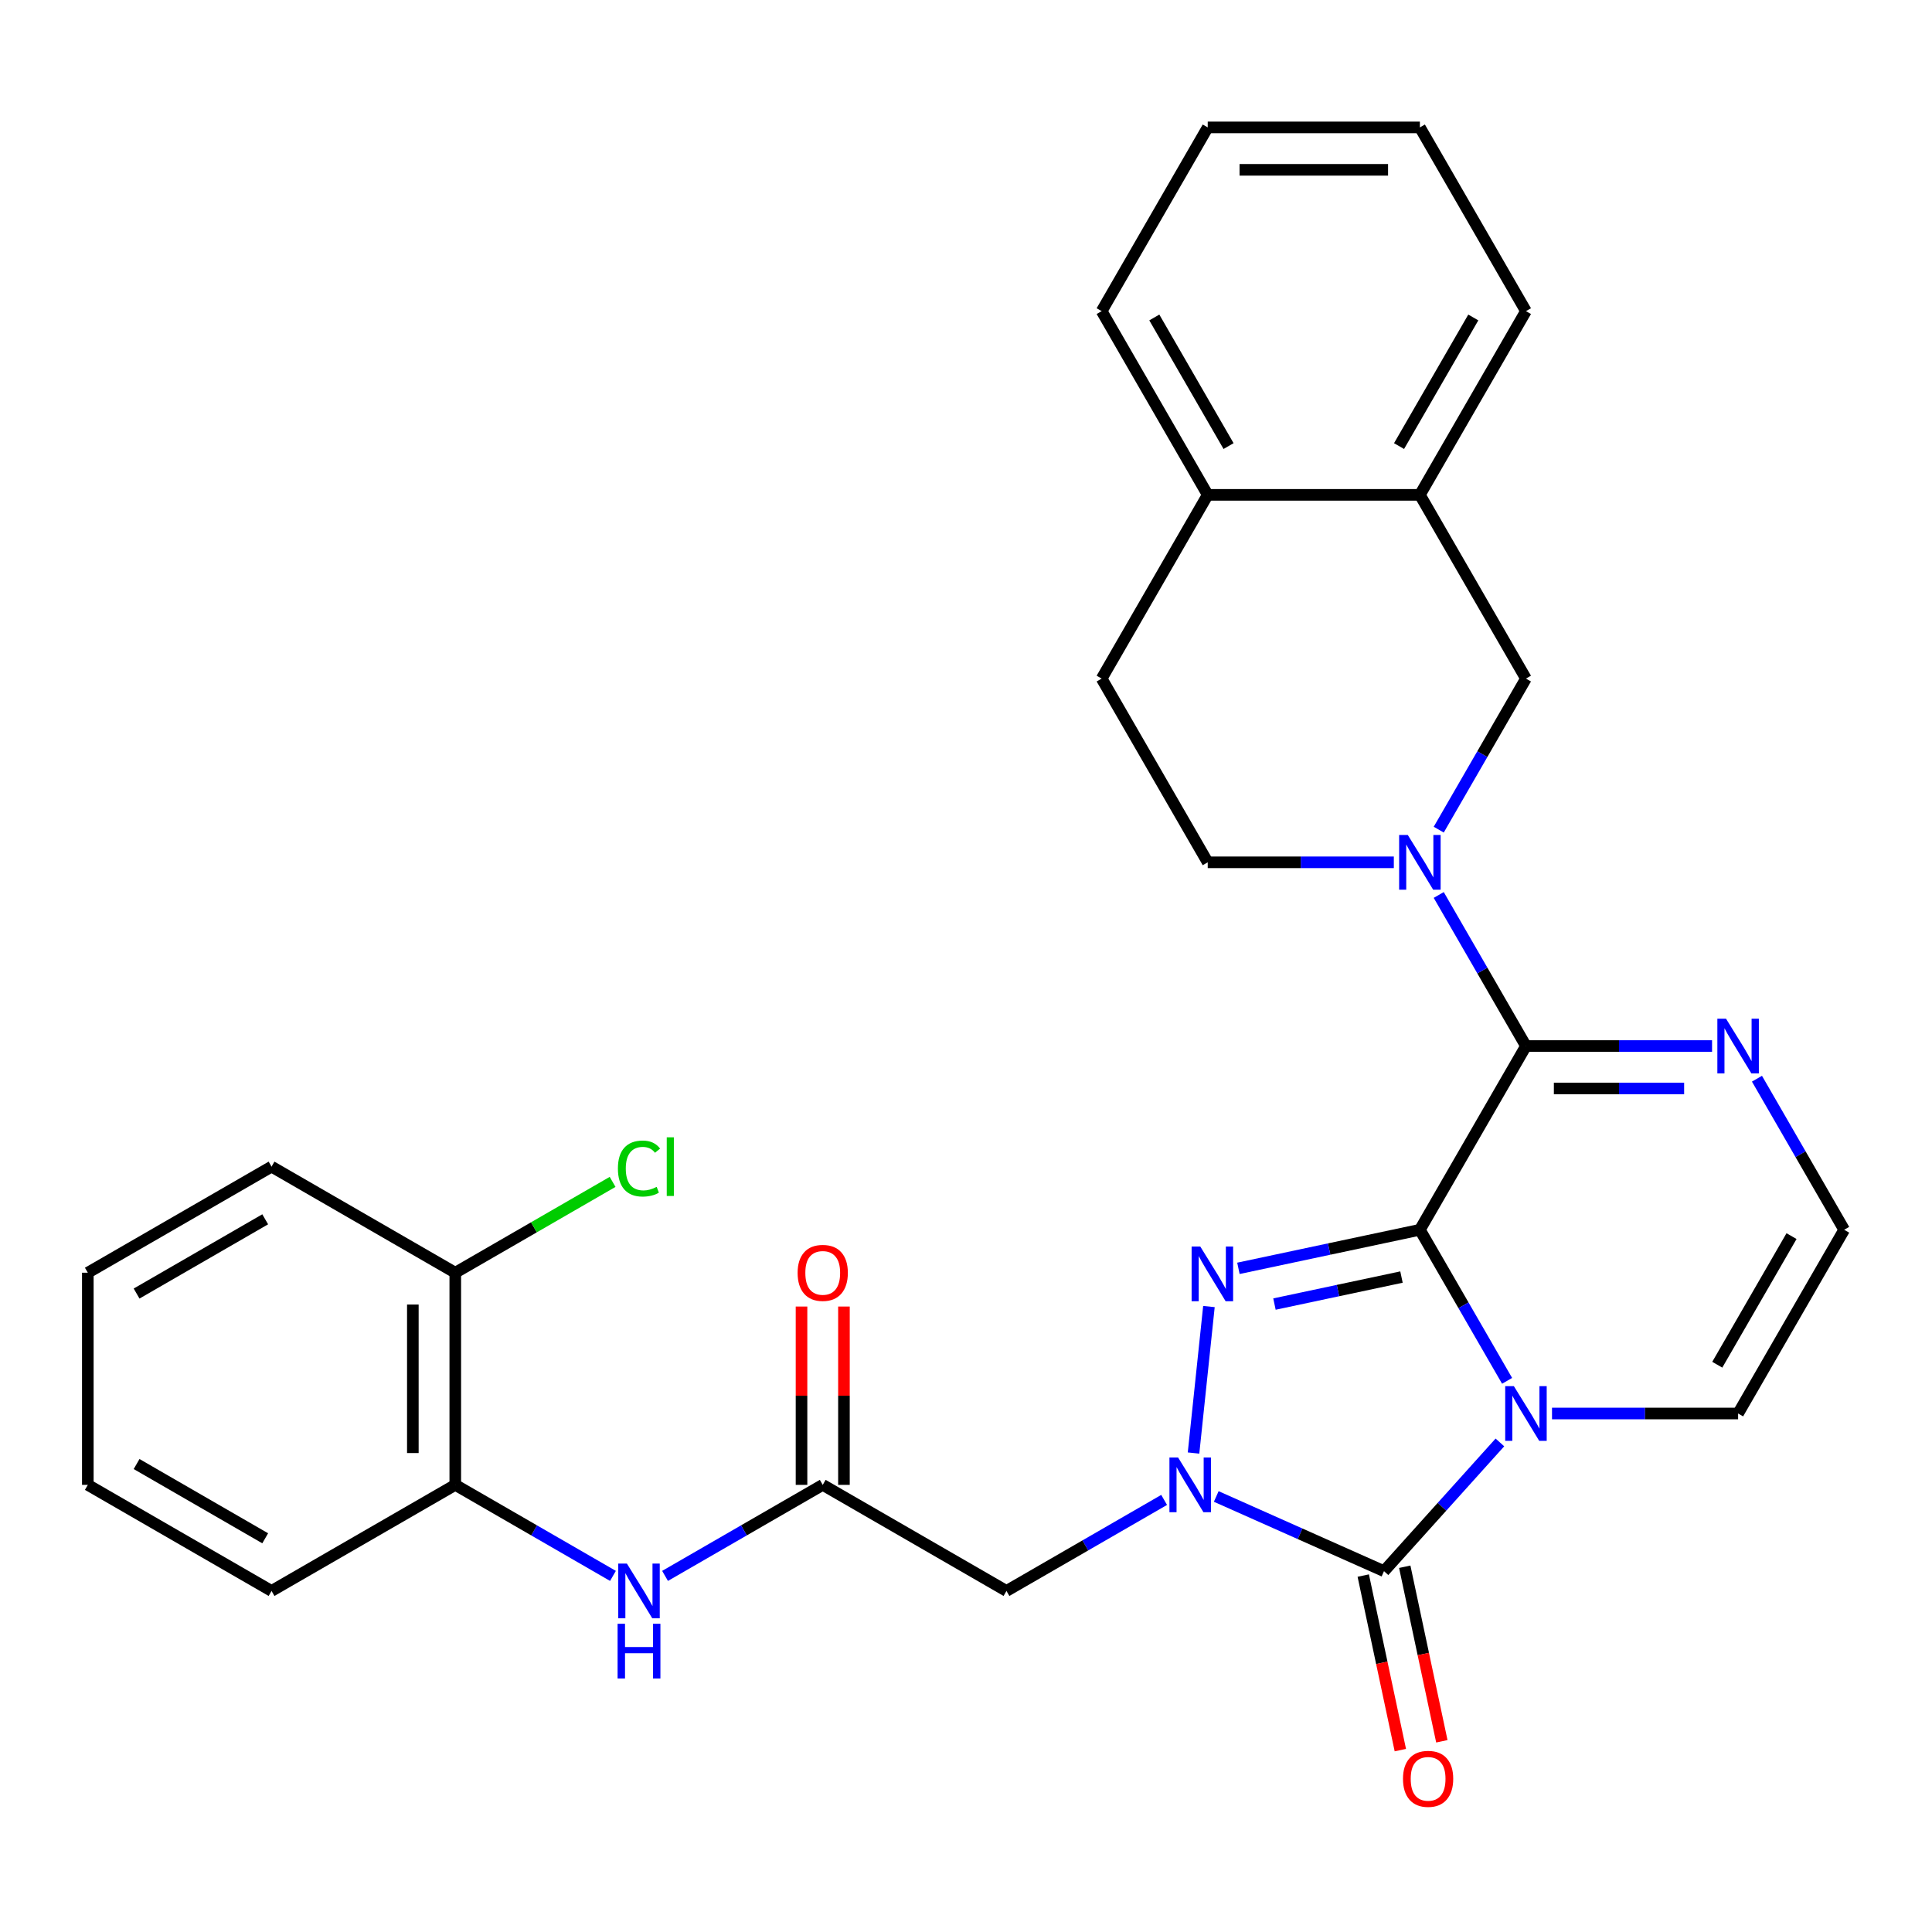 <?xml version='1.0' encoding='iso-8859-1'?>
<svg version='1.1' baseProfile='full'
              xmlns='http://www.w3.org/2000/svg'
                      xmlns:rdkit='http://www.rdkit.org/xml'
                      xmlns:xlink='http://www.w3.org/1999/xlink'
                  xml:space='preserve'
width='1000px' height='1000px' viewBox='0 0 1000 1000'>
<!-- END OF HEADER -->
<rect style='opacity:1.0;fill:#FFFFFF;stroke:none' width='1000' height='1000' x='0' y='0'> </rect>
<path class='bond-0' d='M 734.927,636.528 L 757.499,675.624' style='fill:none;fill-rule:evenodd;stroke:#000000;stroke-width:6px;stroke-linecap:butt;stroke-linejoin:miter;stroke-opacity:1' />
<path class='bond-0' d='M 757.499,675.624 L 780.072,714.72' style='fill:none;fill-rule:evenodd;stroke:#0000FF;stroke-width:6px;stroke-linecap:butt;stroke-linejoin:miter;stroke-opacity:1' />
<path class='bond-1' d='M 734.927,636.528 L 687.965,646.51' style='fill:none;fill-rule:evenodd;stroke:#000000;stroke-width:6px;stroke-linecap:butt;stroke-linejoin:miter;stroke-opacity:1' />
<path class='bond-1' d='M 687.965,646.51 L 641.003,656.492' style='fill:none;fill-rule:evenodd;stroke:#0000FF;stroke-width:6px;stroke-linecap:butt;stroke-linejoin:miter;stroke-opacity:1' />
<path class='bond-1' d='M 725.405,661.004 L 692.531,667.992' style='fill:none;fill-rule:evenodd;stroke:#000000;stroke-width:6px;stroke-linecap:butt;stroke-linejoin:miter;stroke-opacity:1' />
<path class='bond-1' d='M 692.531,667.992 L 659.658,674.979' style='fill:none;fill-rule:evenodd;stroke:#0000FF;stroke-width:6px;stroke-linecap:butt;stroke-linejoin:miter;stroke-opacity:1' />
<path class='bond-4' d='M 734.927,636.528 L 789.832,541.43' style='fill:none;fill-rule:evenodd;stroke:#000000;stroke-width:6px;stroke-linecap:butt;stroke-linejoin:miter;stroke-opacity:1' />
<path class='bond-3' d='M 776.347,746.602 L 746.351,779.916' style='fill:none;fill-rule:evenodd;stroke:#0000FF;stroke-width:6px;stroke-linecap:butt;stroke-linejoin:miter;stroke-opacity:1' />
<path class='bond-3' d='M 746.351,779.916 L 716.355,813.229' style='fill:none;fill-rule:evenodd;stroke:#000000;stroke-width:6px;stroke-linecap:butt;stroke-linejoin:miter;stroke-opacity:1' />
<path class='bond-10' d='M 803.317,731.625 L 851.479,731.625' style='fill:none;fill-rule:evenodd;stroke:#0000FF;stroke-width:6px;stroke-linecap:butt;stroke-linejoin:miter;stroke-opacity:1' />
<path class='bond-10' d='M 851.479,731.625 L 899.641,731.625' style='fill:none;fill-rule:evenodd;stroke:#000000;stroke-width:6px;stroke-linecap:butt;stroke-linejoin:miter;stroke-opacity:1' />
<path class='bond-2' d='M 625.741,676.264 L 617.772,752.086' style='fill:none;fill-rule:evenodd;stroke:#0000FF;stroke-width:6px;stroke-linecap:butt;stroke-linejoin:miter;stroke-opacity:1' />
<path class='bond-6' d='M 602.554,776.352 L 561.748,799.911' style='fill:none;fill-rule:evenodd;stroke:#0000FF;stroke-width:6px;stroke-linecap:butt;stroke-linejoin:miter;stroke-opacity:1' />
<path class='bond-6' d='M 561.748,799.911 L 520.942,823.471' style='fill:none;fill-rule:evenodd;stroke:#000000;stroke-width:6px;stroke-linecap:butt;stroke-linejoin:miter;stroke-opacity:1' />
<path class='bond-30' d='M 629.525,774.57 L 672.94,793.9' style='fill:none;fill-rule:evenodd;stroke:#0000FF;stroke-width:6px;stroke-linecap:butt;stroke-linejoin:miter;stroke-opacity:1' />
<path class='bond-30' d='M 672.94,793.9 L 716.355,813.229' style='fill:none;fill-rule:evenodd;stroke:#000000;stroke-width:6px;stroke-linecap:butt;stroke-linejoin:miter;stroke-opacity:1' />
<path class='bond-15' d='M 705.614,815.512 L 715.216,860.685' style='fill:none;fill-rule:evenodd;stroke:#000000;stroke-width:6px;stroke-linecap:butt;stroke-linejoin:miter;stroke-opacity:1' />
<path class='bond-15' d='M 715.216,860.685 L 724.817,905.857' style='fill:none;fill-rule:evenodd;stroke:#FF0000;stroke-width:6px;stroke-linecap:butt;stroke-linejoin:miter;stroke-opacity:1' />
<path class='bond-15' d='M 727.096,810.946 L 736.698,856.118' style='fill:none;fill-rule:evenodd;stroke:#000000;stroke-width:6px;stroke-linecap:butt;stroke-linejoin:miter;stroke-opacity:1' />
<path class='bond-15' d='M 736.698,856.118 L 746.299,901.291' style='fill:none;fill-rule:evenodd;stroke:#FF0000;stroke-width:6px;stroke-linecap:butt;stroke-linejoin:miter;stroke-opacity:1' />
<path class='bond-5' d='M 789.832,541.43 L 767.26,502.334' style='fill:none;fill-rule:evenodd;stroke:#000000;stroke-width:6px;stroke-linecap:butt;stroke-linejoin:miter;stroke-opacity:1' />
<path class='bond-5' d='M 767.26,502.334 L 744.687,463.238' style='fill:none;fill-rule:evenodd;stroke:#0000FF;stroke-width:6px;stroke-linecap:butt;stroke-linejoin:miter;stroke-opacity:1' />
<path class='bond-7' d='M 789.832,541.43 L 837.994,541.43' style='fill:none;fill-rule:evenodd;stroke:#000000;stroke-width:6px;stroke-linecap:butt;stroke-linejoin:miter;stroke-opacity:1' />
<path class='bond-7' d='M 837.994,541.43 L 886.156,541.43' style='fill:none;fill-rule:evenodd;stroke:#0000FF;stroke-width:6px;stroke-linecap:butt;stroke-linejoin:miter;stroke-opacity:1' />
<path class='bond-7' d='M 804.28,563.392 L 837.994,563.392' style='fill:none;fill-rule:evenodd;stroke:#000000;stroke-width:6px;stroke-linecap:butt;stroke-linejoin:miter;stroke-opacity:1' />
<path class='bond-7' d='M 837.994,563.392 L 871.707,563.392' style='fill:none;fill-rule:evenodd;stroke:#0000FF;stroke-width:6px;stroke-linecap:butt;stroke-linejoin:miter;stroke-opacity:1' />
<path class='bond-9' d='M 744.687,429.428 L 767.26,390.331' style='fill:none;fill-rule:evenodd;stroke:#0000FF;stroke-width:6px;stroke-linecap:butt;stroke-linejoin:miter;stroke-opacity:1' />
<path class='bond-9' d='M 767.26,390.331 L 789.832,351.235' style='fill:none;fill-rule:evenodd;stroke:#000000;stroke-width:6px;stroke-linecap:butt;stroke-linejoin:miter;stroke-opacity:1' />
<path class='bond-16' d='M 721.442,446.333 L 673.28,446.333' style='fill:none;fill-rule:evenodd;stroke:#0000FF;stroke-width:6px;stroke-linecap:butt;stroke-linejoin:miter;stroke-opacity:1' />
<path class='bond-16' d='M 673.28,446.333 L 625.118,446.333' style='fill:none;fill-rule:evenodd;stroke:#000000;stroke-width:6px;stroke-linecap:butt;stroke-linejoin:miter;stroke-opacity:1' />
<path class='bond-8' d='M 520.942,823.471 L 425.845,768.566' style='fill:none;fill-rule:evenodd;stroke:#000000;stroke-width:6px;stroke-linecap:butt;stroke-linejoin:miter;stroke-opacity:1' />
<path class='bond-12' d='M 909.401,558.336 L 931.973,597.432' style='fill:none;fill-rule:evenodd;stroke:#0000FF;stroke-width:6px;stroke-linecap:butt;stroke-linejoin:miter;stroke-opacity:1' />
<path class='bond-12' d='M 931.973,597.432 L 954.545,636.528' style='fill:none;fill-rule:evenodd;stroke:#000000;stroke-width:6px;stroke-linecap:butt;stroke-linejoin:miter;stroke-opacity:1' />
<path class='bond-11' d='M 425.845,768.566 L 385.038,792.125' style='fill:none;fill-rule:evenodd;stroke:#000000;stroke-width:6px;stroke-linecap:butt;stroke-linejoin:miter;stroke-opacity:1' />
<path class='bond-11' d='M 385.038,792.125 L 344.232,815.685' style='fill:none;fill-rule:evenodd;stroke:#0000FF;stroke-width:6px;stroke-linecap:butt;stroke-linejoin:miter;stroke-opacity:1' />
<path class='bond-18' d='M 436.825,768.566 L 436.825,722.414' style='fill:none;fill-rule:evenodd;stroke:#000000;stroke-width:6px;stroke-linecap:butt;stroke-linejoin:miter;stroke-opacity:1' />
<path class='bond-18' d='M 436.825,722.414 L 436.825,676.262' style='fill:none;fill-rule:evenodd;stroke:#FF0000;stroke-width:6px;stroke-linecap:butt;stroke-linejoin:miter;stroke-opacity:1' />
<path class='bond-18' d='M 414.864,768.566 L 414.864,722.414' style='fill:none;fill-rule:evenodd;stroke:#000000;stroke-width:6px;stroke-linecap:butt;stroke-linejoin:miter;stroke-opacity:1' />
<path class='bond-18' d='M 414.864,722.414 L 414.864,676.262' style='fill:none;fill-rule:evenodd;stroke:#FF0000;stroke-width:6px;stroke-linecap:butt;stroke-linejoin:miter;stroke-opacity:1' />
<path class='bond-13' d='M 789.832,351.235 L 734.927,256.138' style='fill:none;fill-rule:evenodd;stroke:#000000;stroke-width:6px;stroke-linecap:butt;stroke-linejoin:miter;stroke-opacity:1' />
<path class='bond-31' d='M 899.641,731.625 L 954.545,636.528' style='fill:none;fill-rule:evenodd;stroke:#000000;stroke-width:6px;stroke-linecap:butt;stroke-linejoin:miter;stroke-opacity:1' />
<path class='bond-31' d='M 888.857,706.38 L 927.29,639.812' style='fill:none;fill-rule:evenodd;stroke:#000000;stroke-width:6px;stroke-linecap:butt;stroke-linejoin:miter;stroke-opacity:1' />
<path class='bond-14' d='M 317.262,815.685 L 276.456,792.125' style='fill:none;fill-rule:evenodd;stroke:#0000FF;stroke-width:6px;stroke-linecap:butt;stroke-linejoin:miter;stroke-opacity:1' />
<path class='bond-14' d='M 276.456,792.125 L 235.65,768.566' style='fill:none;fill-rule:evenodd;stroke:#000000;stroke-width:6px;stroke-linecap:butt;stroke-linejoin:miter;stroke-opacity:1' />
<path class='bond-22' d='M 734.927,256.138 L 789.832,161.04' style='fill:none;fill-rule:evenodd;stroke:#000000;stroke-width:6px;stroke-linecap:butt;stroke-linejoin:miter;stroke-opacity:1' />
<path class='bond-22' d='M 724.143,230.892 L 762.577,164.324' style='fill:none;fill-rule:evenodd;stroke:#000000;stroke-width:6px;stroke-linecap:butt;stroke-linejoin:miter;stroke-opacity:1' />
<path class='bond-32' d='M 734.927,256.138 L 625.118,256.138' style='fill:none;fill-rule:evenodd;stroke:#000000;stroke-width:6px;stroke-linecap:butt;stroke-linejoin:miter;stroke-opacity:1' />
<path class='bond-19' d='M 235.65,768.566 L 235.65,658.757' style='fill:none;fill-rule:evenodd;stroke:#000000;stroke-width:6px;stroke-linecap:butt;stroke-linejoin:miter;stroke-opacity:1' />
<path class='bond-19' d='M 213.688,752.095 L 213.688,675.228' style='fill:none;fill-rule:evenodd;stroke:#000000;stroke-width:6px;stroke-linecap:butt;stroke-linejoin:miter;stroke-opacity:1' />
<path class='bond-23' d='M 235.65,768.566 L 140.552,823.471' style='fill:none;fill-rule:evenodd;stroke:#000000;stroke-width:6px;stroke-linecap:butt;stroke-linejoin:miter;stroke-opacity:1' />
<path class='bond-20' d='M 625.118,446.333 L 570.214,351.235' style='fill:none;fill-rule:evenodd;stroke:#000000;stroke-width:6px;stroke-linecap:butt;stroke-linejoin:miter;stroke-opacity:1' />
<path class='bond-17' d='M 625.118,256.138 L 570.214,351.235' style='fill:none;fill-rule:evenodd;stroke:#000000;stroke-width:6px;stroke-linecap:butt;stroke-linejoin:miter;stroke-opacity:1' />
<path class='bond-24' d='M 625.118,256.138 L 570.214,161.04' style='fill:none;fill-rule:evenodd;stroke:#000000;stroke-width:6px;stroke-linecap:butt;stroke-linejoin:miter;stroke-opacity:1' />
<path class='bond-24' d='M 635.902,230.892 L 597.469,164.324' style='fill:none;fill-rule:evenodd;stroke:#000000;stroke-width:6px;stroke-linecap:butt;stroke-linejoin:miter;stroke-opacity:1' />
<path class='bond-21' d='M 235.65,658.757 L 276.366,635.249' style='fill:none;fill-rule:evenodd;stroke:#000000;stroke-width:6px;stroke-linecap:butt;stroke-linejoin:miter;stroke-opacity:1' />
<path class='bond-21' d='M 276.366,635.249 L 317.082,611.742' style='fill:none;fill-rule:evenodd;stroke:#00CC00;stroke-width:6px;stroke-linecap:butt;stroke-linejoin:miter;stroke-opacity:1' />
<path class='bond-25' d='M 235.65,658.757 L 140.552,603.852' style='fill:none;fill-rule:evenodd;stroke:#000000;stroke-width:6px;stroke-linecap:butt;stroke-linejoin:miter;stroke-opacity:1' />
<path class='bond-26' d='M 789.832,161.04 L 734.927,65.943' style='fill:none;fill-rule:evenodd;stroke:#000000;stroke-width:6px;stroke-linecap:butt;stroke-linejoin:miter;stroke-opacity:1' />
<path class='bond-27' d='M 140.552,823.471 L 45.455,768.566' style='fill:none;fill-rule:evenodd;stroke:#000000;stroke-width:6px;stroke-linecap:butt;stroke-linejoin:miter;stroke-opacity:1' />
<path class='bond-27' d='M 137.268,796.215 L 70.7,757.782' style='fill:none;fill-rule:evenodd;stroke:#000000;stroke-width:6px;stroke-linecap:butt;stroke-linejoin:miter;stroke-opacity:1' />
<path class='bond-28' d='M 570.214,161.04 L 625.118,65.943' style='fill:none;fill-rule:evenodd;stroke:#000000;stroke-width:6px;stroke-linecap:butt;stroke-linejoin:miter;stroke-opacity:1' />
<path class='bond-34' d='M 140.552,603.852 L 45.455,658.757' style='fill:none;fill-rule:evenodd;stroke:#000000;stroke-width:6px;stroke-linecap:butt;stroke-linejoin:miter;stroke-opacity:1' />
<path class='bond-34' d='M 137.268,631.108 L 70.7,669.541' style='fill:none;fill-rule:evenodd;stroke:#000000;stroke-width:6px;stroke-linecap:butt;stroke-linejoin:miter;stroke-opacity:1' />
<path class='bond-33' d='M 734.927,65.943 L 625.118,65.943' style='fill:none;fill-rule:evenodd;stroke:#000000;stroke-width:6px;stroke-linecap:butt;stroke-linejoin:miter;stroke-opacity:1' />
<path class='bond-33' d='M 718.456,87.905 L 641.589,87.905' style='fill:none;fill-rule:evenodd;stroke:#000000;stroke-width:6px;stroke-linecap:butt;stroke-linejoin:miter;stroke-opacity:1' />
<path class='bond-29' d='M 45.455,768.566 L 45.455,658.757' style='fill:none;fill-rule:evenodd;stroke:#000000;stroke-width:6px;stroke-linecap:butt;stroke-linejoin:miter;stroke-opacity:1' />
<path  class='atom-1' d='M 783.572 717.465
L 792.852 732.465
Q 793.772 733.945, 795.252 736.625
Q 796.732 739.305, 796.812 739.465
L 796.812 717.465
L 800.572 717.465
L 800.572 745.785
L 796.692 745.785
L 786.732 729.385
Q 785.572 727.465, 784.332 725.265
Q 783.132 723.065, 782.772 722.385
L 782.772 745.785
L 779.092 745.785
L 779.092 717.465
L 783.572 717.465
' fill='#0000FF'/>
<path  class='atom-2' d='M 621.258 645.198
L 630.538 660.198
Q 631.458 661.678, 632.938 664.358
Q 634.418 667.038, 634.498 667.198
L 634.498 645.198
L 638.258 645.198
L 638.258 673.518
L 634.378 673.518
L 624.418 657.118
Q 623.258 655.198, 622.018 652.998
Q 620.818 650.798, 620.458 650.118
L 620.458 673.518
L 616.778 673.518
L 616.778 645.198
L 621.258 645.198
' fill='#0000FF'/>
<path  class='atom-3' d='M 609.779 754.406
L 619.059 769.406
Q 619.979 770.886, 621.459 773.566
Q 622.939 776.246, 623.019 776.406
L 623.019 754.406
L 626.779 754.406
L 626.779 782.726
L 622.899 782.726
L 612.939 766.326
Q 611.779 764.406, 610.539 762.206
Q 609.339 760.006, 608.979 759.326
L 608.979 782.726
L 605.299 782.726
L 605.299 754.406
L 609.779 754.406
' fill='#0000FF'/>
<path  class='atom-6' d='M 728.667 432.173
L 737.947 447.173
Q 738.867 448.653, 740.347 451.333
Q 741.827 454.013, 741.907 454.173
L 741.907 432.173
L 745.667 432.173
L 745.667 460.493
L 741.787 460.493
L 731.827 444.093
Q 730.667 442.173, 729.427 439.973
Q 728.227 437.773, 727.867 437.093
L 727.867 460.493
L 724.187 460.493
L 724.187 432.173
L 728.667 432.173
' fill='#0000FF'/>
<path  class='atom-8' d='M 893.381 527.27
L 902.661 542.27
Q 903.581 543.75, 905.061 546.43
Q 906.541 549.11, 906.621 549.27
L 906.621 527.27
L 910.381 527.27
L 910.381 555.59
L 906.501 555.59
L 896.541 539.19
Q 895.381 537.27, 894.141 535.07
Q 892.941 532.87, 892.581 532.19
L 892.581 555.59
L 888.901 555.59
L 888.901 527.27
L 893.381 527.27
' fill='#0000FF'/>
<path  class='atom-12' d='M 324.487 809.311
L 333.767 824.311
Q 334.687 825.791, 336.167 828.471
Q 337.647 831.151, 337.727 831.311
L 337.727 809.311
L 341.487 809.311
L 341.487 837.631
L 337.607 837.631
L 327.647 821.231
Q 326.487 819.311, 325.247 817.111
Q 324.047 814.911, 323.687 814.231
L 323.687 837.631
L 320.007 837.631
L 320.007 809.311
L 324.487 809.311
' fill='#0000FF'/>
<path  class='atom-12' d='M 319.667 840.463
L 323.507 840.463
L 323.507 852.503
L 337.987 852.503
L 337.987 840.463
L 341.827 840.463
L 341.827 868.783
L 337.987 868.783
L 337.987 855.703
L 323.507 855.703
L 323.507 868.783
L 319.667 868.783
L 319.667 840.463
' fill='#0000FF'/>
<path  class='atom-16' d='M 726.186 920.719
Q 726.186 913.919, 729.546 910.119
Q 732.906 906.319, 739.186 906.319
Q 745.466 906.319, 748.826 910.119
Q 752.186 913.919, 752.186 920.719
Q 752.186 927.599, 748.786 931.519
Q 745.386 935.399, 739.186 935.399
Q 732.946 935.399, 729.546 931.519
Q 726.186 927.639, 726.186 920.719
M 739.186 932.199
Q 743.506 932.199, 745.826 929.319
Q 748.186 926.399, 748.186 920.719
Q 748.186 915.159, 745.826 912.359
Q 743.506 909.519, 739.186 909.519
Q 734.866 909.519, 732.506 912.319
Q 730.186 915.119, 730.186 920.719
Q 730.186 926.439, 732.506 929.319
Q 734.866 932.199, 739.186 932.199
' fill='#FF0000'/>
<path  class='atom-19' d='M 412.845 658.837
Q 412.845 652.037, 416.205 648.237
Q 419.565 644.437, 425.845 644.437
Q 432.125 644.437, 435.485 648.237
Q 438.845 652.037, 438.845 658.837
Q 438.845 665.717, 435.445 669.637
Q 432.045 673.517, 425.845 673.517
Q 419.605 673.517, 416.205 669.637
Q 412.845 665.757, 412.845 658.837
M 425.845 670.317
Q 430.165 670.317, 432.485 667.437
Q 434.845 664.517, 434.845 658.837
Q 434.845 653.277, 432.485 650.477
Q 430.165 647.637, 425.845 647.637
Q 421.525 647.637, 419.165 650.437
Q 416.845 653.237, 416.845 658.837
Q 416.845 664.557, 419.165 667.437
Q 421.525 670.317, 425.845 670.317
' fill='#FF0000'/>
<path  class='atom-22' d='M 319.827 604.832
Q 319.827 597.792, 323.107 594.112
Q 326.427 590.392, 332.707 590.392
Q 338.547 590.392, 341.667 594.512
L 339.027 596.672
Q 336.747 593.672, 332.707 593.672
Q 328.427 593.672, 326.147 596.552
Q 323.907 599.392, 323.907 604.832
Q 323.907 610.432, 326.227 613.312
Q 328.587 616.192, 333.147 616.192
Q 336.267 616.192, 339.907 614.312
L 341.027 617.312
Q 339.547 618.272, 337.307 618.832
Q 335.067 619.392, 332.587 619.392
Q 326.427 619.392, 323.107 615.632
Q 319.827 611.872, 319.827 604.832
' fill='#00CC00'/>
<path  class='atom-22' d='M 345.107 588.672
L 348.787 588.672
L 348.787 619.032
L 345.107 619.032
L 345.107 588.672
' fill='#00CC00'/>
</svg>
